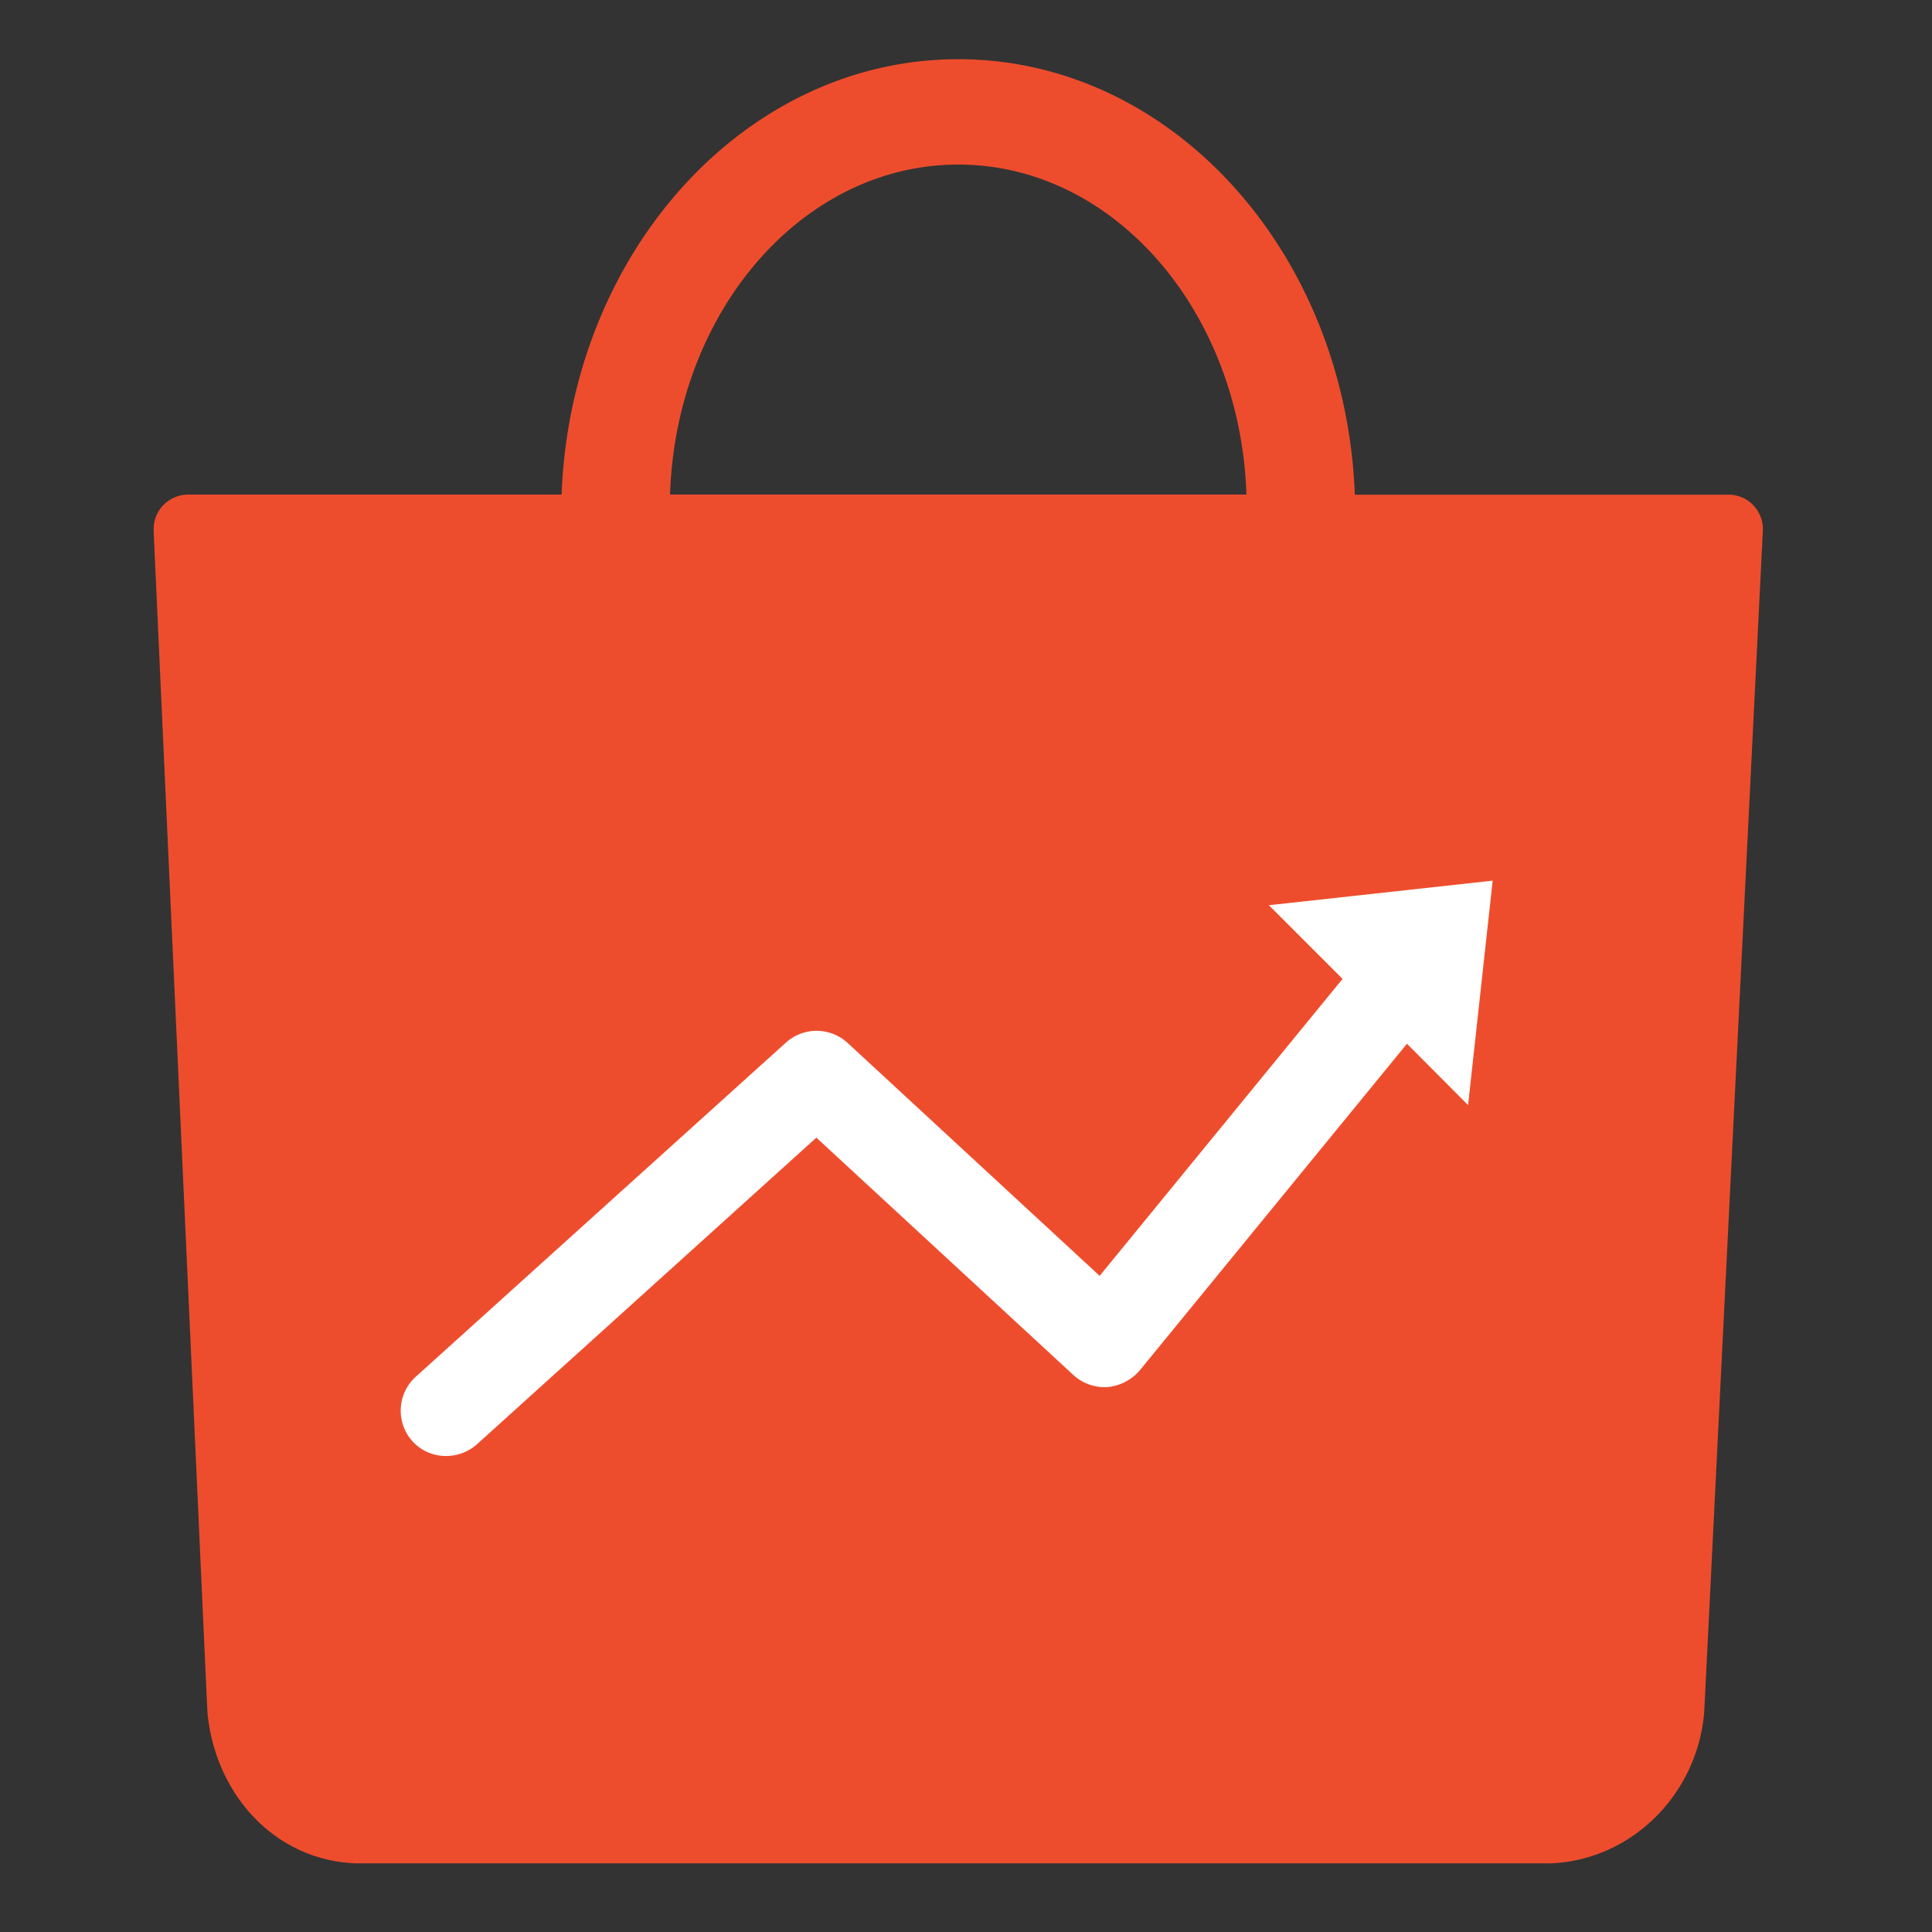 <svg id="图层_1" data-name="图层 1" xmlns="http://www.w3.org/2000/svg" viewBox="0 0 500 500"><rect x="0" y="0" width="500" height="500" fill="#333333" stroke="none"/><title>1</title><path d="M248,42.59c40.24,0,73,37.93,74.58,85.4H173.41C174.94,80.52,207.75,42.59,248,42.59ZM400.75,482.26c21.25-.57,38.47-17.74,40.28-39l.14-2.57,15.05-303.3h0a8.92,8.92,0,0,0-8.45-9.37H350.63C348.26,65.31,303.21,15.32,248,15.32S147.71,65.31,145.34,128H48.53a8.93,8.93,0,0,0-8.76,9.09,4.53,4.53,0,0,0,0,.52h0L53.52,439.71l.2,3.79c2.1,21,17.47,37.95,38.35,38.73h0l307.12,0,1.54,0Z" fill="#ee4d2d" fill-rule="evenodd"/><path d="M386.3,227.91l-57.92,6.36,19.07,19.07-62.86,76.85-65.27-60.32a11.86,11.86,0,0,0-15.82-.14l-95.92,86.59a11.83,11.83,0,0,0-.84,16.67,11.63,11.63,0,0,0,8.75,3.82,12,12,0,0,0,7.91-3l87.87-79.39,66.54,61.45a12,12,0,0,0,8.76,3.11,12.57,12.57,0,0,0,8.33-4.24l69.22-84.62L379.94,286Z" fill="#fff"/></svg>